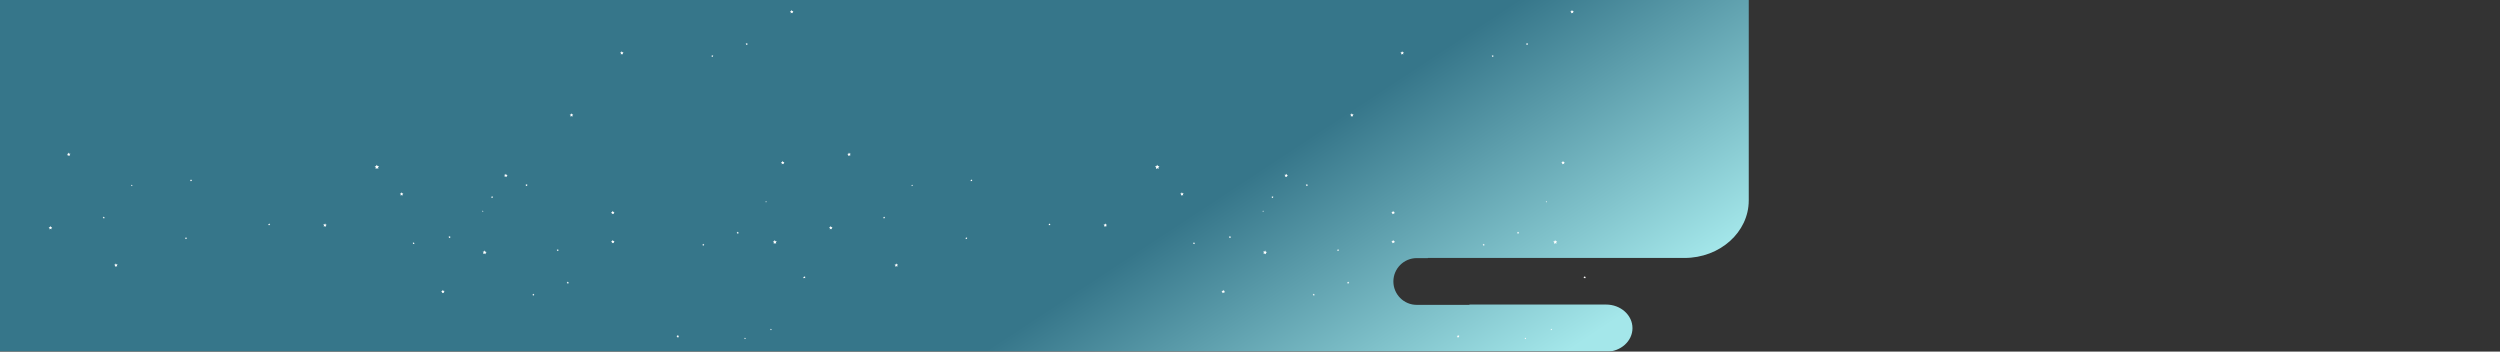 <svg width="4010" height="564" viewBox="0 0 4010 564" fill="none" xmlns="http://www.w3.org/2000/svg">
<rect x="0" y="0" width="4010" height="564" fill="#333333" stroke="none"/>
<mask id="mask0_440_503" style="mask-type:alpha" maskUnits="userSpaceOnUse" x="0" y="0" width="4010" height="564">
<rect width="4010" height="564" fill="#313131"/>
</mask>
<g mask="url(#mask0_440_503)">
<path fill-rule="evenodd" clip-rule="evenodd" d="M-4 564.17V0H2805V321.485C2805 372.447 2758.81 413.761 2701.84 413.761H2290.24V414H2272.48C2251.77 414 2234.98 430.789 2234.98 451.5C2234.98 472.211 2251.77 489 2272.48 489H2356.98V488.504H2576.2C2599.56 488.504 2618.5 505.442 2618.5 526.337C2618.5 547.231 2599.56 564.17 2576.2 564.17H-4Z" fill="url(#paint0_linear_440_503)"/>
<path d="M2025.91 403.632L2028.14 403.536L2029.33 401.664L2030.11 403.735L2032.27 404.266L2030.53 405.644L2030.67 407.84L2028.82 406.624L2026.75 407.449L2027.34 405.32L2025.91 403.632Z" fill="white"/>
<path d="M1770.16 360.095L1772.14 360.007L1773.19 358.349L1773.88 360.184L1775.8 360.663L1774.25 361.879L1774.39 363.839L1772.73 362.756L1770.9 363.485L1771.43 361.599L1770.16 360.095Z" fill="white"/>
<path d="M2025.03 338.37L2025.77 338.341L2026.15 337.722L2026.41 338.4L2027.13 338.577L2026.55 339.034L2026.6 339.756L2025.99 339.358L2025.3 339.631L2025.5 338.931L2025.03 338.37Z" fill="white"/>
<path d="M1681.85 359.313L1682.99 359.262L1683.6 358.304L1684 359.365L1685.11 359.638L1684.21 360.345L1684.29 361.473L1683.34 360.846L1682.28 361.266L1682.58 360.183L1681.85 359.313Z" fill="white"/>
<path d="M1913.54 389.535L1914.68 389.484L1915.29 388.526L1915.69 389.587L1916.8 389.859L1915.91 390.567L1915.98 391.694L1915.03 391.068L1913.97 391.488L1914.27 390.405L1913.54 389.535Z" fill="white"/>
<path d="M2060.26 280.405L2062.24 280.324L2063.29 278.658L2063.99 280.493L2065.91 280.972L2064.36 282.196L2064.49 284.148L2062.84 283.065L2061.01 283.795L2061.54 281.908L2060.26 280.405Z" fill="white"/>
<path d="M1971.09 379.631L1972.32 379.572L1972.97 378.541L1973.41 379.683L1974.61 379.985L1973.64 380.744L1973.73 381.96L1972.7 381.282L1971.55 381.739L1971.88 380.567L1971.09 379.631Z" fill="white"/>
<path d="M2491.31 387.538L2493.49 387.074L2494.34 385.033L2495.46 386.941L2497.68 387.111L2496.19 388.754L2496.72 390.899L2494.68 390.007L2492.78 391.164L2493.01 388.968L2491.31 387.538Z" fill="white"/>
<path d="M2231.79 387.03L2233.73 386.624L2234.48 384.812L2235.48 386.506L2237.45 386.654L2236.13 388.113L2236.6 390.022L2234.79 389.226L2233.09 390.25L2233.29 388.305L2231.79 387.03Z" fill="white"/>
<path d="M2246.22 84.329L2248.16 83.923L2248.91 82.11L2249.91 83.805L2251.89 83.953L2250.56 85.412L2251.03 87.32L2249.22 86.525L2247.53 87.549L2247.73 85.603L2246.22 84.329Z" fill="white"/>
<path d="M1893 310.612L1894.94 310.206L1895.69 308.394L1896.69 310.088L1898.67 310.236L1897.34 311.695L1897.81 313.604L1896 312.808L1894.31 313.832L1894.51 311.887L1893 310.612Z" fill="white"/>
<path d="M1959.23 467.076L1961.17 466.67L1961.92 464.857L1962.92 466.552L1964.89 466.7L1963.57 468.159L1964.04 470.067L1962.23 469.272L1960.53 470.296L1960.74 468.35L1959.23 467.076Z" fill="white"/>
<path d="M2336.72 538.986L2338.17 538.673L2338.74 537.271L2339.48 538.581L2340.96 538.695L2339.97 539.824L2340.32 541.3L2338.97 540.684L2337.7 541.477L2337.85 539.972L2336.72 538.986Z" fill="white"/>
<path d="M2479.37 323.344L2480.09 323.197L2480.37 322.519L2480.74 323.153L2481.47 323.204L2480.98 323.75L2481.16 324.457L2480.48 324.162L2479.86 324.538L2479.93 323.816L2479.37 323.344Z" fill="white"/>
<path d="M2144.6 400.905L2145.72 400.669L2146.16 399.623L2146.73 400.603L2147.87 400.691L2147.1 401.532L2147.38 402.63L2146.33 402.173L2145.35 402.77L2145.47 401.642L2144.6 400.905Z" fill="white"/>
<path d="M2378.14 392.277L2379.26 392.041L2379.69 390.995L2380.26 391.975L2381.41 392.056L2380.64 392.903L2380.91 394.001L2379.87 393.544L2378.89 394.134L2379.01 393.006L2378.14 392.277Z" fill="white"/>
<path d="M2392.57 89.576L2393.69 89.34L2394.12 88.293L2394.7 89.273L2395.84 89.355L2395.08 90.202L2395.34 91.3L2394.3 90.843L2393.32 91.433L2393.44 90.305L2392.57 89.576Z" fill="white"/>
<path d="M2039.35 315.86L2040.47 315.624L2040.9 314.578L2041.48 315.558L2042.62 315.639L2041.86 316.486L2042.13 317.584L2041.08 317.127L2040.11 317.717L2040.23 316.589L2039.35 315.86Z" fill="white"/>
<path d="M2105.58 472.324L2106.7 472.088L2107.13 471.041L2107.7 472.021L2108.85 472.103L2108.08 472.95L2108.35 474.048L2107.31 473.591L2106.33 474.181L2106.45 473.053L2105.58 472.324Z" fill="white"/>
<path d="M2445.41 542.507L2446.28 542.318L2446.61 541.476L2447.06 542.264L2447.95 542.329L2447.36 543.011L2447.56 543.893L2446.75 543.526L2445.99 544L2446.08 543.094L2445.41 542.507Z" fill="white"/>
<path d="M2504.27 260.36L2506.21 259.947L2506.96 258.134L2507.96 259.829L2509.93 259.984L2508.61 261.443L2509.08 263.344L2507.27 262.556L2505.57 263.58L2505.77 261.627L2504.27 260.36Z" fill="white"/>
<path d="M2518.71 18.226L2520.64 17.813L2521.4 16L2522.4 17.695L2524.37 17.85L2523.04 19.309L2523.51 21.21L2521.7 20.422L2520.01 21.446L2520.21 19.493L2518.71 18.226Z" fill="white"/>
<path d="M2165.48 183.943L2167.42 183.53L2168.17 181.717L2169.17 183.412L2171.15 183.567L2169.82 185.026L2170.29 186.927L2168.48 186.139L2166.79 187.163L2166.99 185.21L2165.48 183.943Z" fill="white"/>
<path d="M2231.71 340.407L2233.65 339.994L2234.41 338.181L2235.4 339.876L2237.38 340.031L2236.05 341.49L2236.52 343.391L2234.71 342.603L2233.02 343.627L2233.22 341.674L2231.71 340.407Z" fill="white"/>
<path d="M2539.65 444.43L2541.11 444.175L2541.67 443.055L2542.42 444.102L2543.9 444.198L2542.9 445.099L2543.26 446.274L2541.9 445.787L2540.63 446.42L2540.78 445.213L2539.65 444.43Z" fill="white"/>
<path d="M2433.19 372.969L2434.4 372.711L2434.87 371.584L2435.49 372.638L2436.72 372.733L2435.89 373.64L2436.18 374.826L2435.06 374.333L2434.01 374.974L2434.13 373.758L2433.19 372.969Z" fill="white"/>
<path d="M2447.63 70.268L2448.83 70.01L2449.3 68.883L2449.92 69.936L2451.15 70.032L2450.33 70.939L2450.62 72.125L2449.49 71.631L2448.44 72.272L2448.57 71.056L2447.63 70.268Z" fill="white"/>
<path d="M2094.4 296.552L2095.61 296.294L2096.08 295.167L2096.7 296.221L2097.93 296.316L2097.1 297.223L2097.39 298.409L2096.27 297.916L2095.22 298.557L2095.34 297.341L2094.4 296.552Z" fill="white"/>
<path d="M2160.63 453.016L2161.84 452.758L2162.31 451.631L2162.93 452.684L2164.16 452.78L2163.33 453.687L2163.62 454.873L2162.5 454.379L2161.45 455.021L2161.57 453.805L2160.63 453.016Z" fill="white"/>
<path d="M2487.01 528.207L2487.88 528.015L2488.22 527.176L2488.67 527.96L2489.56 528.031L2488.96 528.706L2489.17 529.589L2488.36 529.222L2487.6 529.699L2487.69 528.794L2487.01 528.207Z" fill="white"/>
<path d="M1852.58 267.029L1855.04 266.506L1855.99 264.221L1857.24 266.358L1859.74 266.55L1858.07 268.392L1858.66 270.802L1856.37 269.8L1854.24 271.097L1854.49 268.635L1852.58 267.029Z" fill="white"/>
<path d="M1359.06 247.014L1361 246.609L1361.75 244.796L1362.75 246.491L1364.73 246.638L1363.4 248.097L1363.87 250.006L1362.06 249.21L1360.37 250.234L1360.57 248.289L1359.06 247.014Z" fill="white"/>
<path d="M1329.7 364.76L1331.64 364.347L1332.39 362.542L1333.39 364.237L1335.36 364.384L1334.04 365.843L1334.51 367.752L1332.7 366.956L1331 367.98L1331.2 366.035L1329.7 364.76Z" fill="white"/>
<path d="M1556.46 288.908L1557.58 288.672L1558.02 287.626L1558.59 288.606L1559.73 288.694L1558.96 289.534L1559.23 290.632L1558.19 290.176L1557.21 290.772L1557.33 289.645L1556.46 288.908Z" fill="white"/>
<path d="M1416.46 348.584L1417.58 348.348L1418.02 347.302L1418.59 348.282L1419.73 348.37L1418.96 349.21L1419.24 350.308L1418.19 349.851L1417.21 350.448L1417.33 349.321L1416.46 348.584Z" fill="white"/>
<path d="M1548.37 381.746L1549.49 381.51L1549.93 380.464L1550.5 381.444L1551.64 381.532L1550.88 382.372L1551.15 383.47L1550.1 383.013L1549.13 383.61L1549.24 382.483L1548.37 381.746Z" fill="white"/>
<path d="M1434.79 424.694L1436.73 424.281L1437.48 422.468L1438.48 424.163L1440.46 424.318L1439.13 425.777L1439.6 427.678L1437.79 426.89L1436.1 427.914L1436.3 425.961L1434.79 424.694Z" fill="white"/>
<path d="M1461.76 297.126L1462.62 296.942L1462.95 296.131L1463.4 296.89L1464.29 296.956L1463.69 297.612L1463.9 298.467L1463.1 298.106L1462.34 298.57L1462.43 297.693L1461.76 297.126Z" fill="white"/>
<path d="M774.213 403.632L776.441 403.536L777.626 401.664L778.409 403.735L780.57 404.266L778.826 405.644L778.975 407.84L777.12 406.624L775.048 407.449L775.644 405.32L774.213 403.632Z" fill="white"/>
<path d="M518.456 360.095L520.439 360.007L521.49 358.349L522.183 360.184L524.105 360.663L522.555 361.879L522.689 363.839L521.035 362.756L519.202 363.485L519.731 361.599L518.456 360.095Z" fill="white"/>
<path d="M773.335 338.37L774.066 338.341L774.453 337.722L774.714 338.4L775.43 338.577L774.848 339.034L774.901 339.756L774.289 339.358L773.604 339.631L773.805 338.931L773.335 338.37Z" fill="white"/>
<path d="M430.146 359.313L431.294 359.262L431.897 358.304L432.3 359.365L433.41 359.638L432.508 360.345L432.59 361.473L431.636 360.846L430.578 361.266L430.884 360.183L430.146 359.313Z" fill="white"/>
<path d="M661.837 389.535L662.985 389.484L663.589 388.526L663.991 389.587L665.102 389.859L664.207 390.567L664.282 391.694L663.328 391.068L662.269 391.488L662.575 390.405L661.837 389.535Z" fill="white"/>
<path d="M808.562 280.405L810.544 280.324L811.595 278.658L812.288 280.493L814.211 280.972L812.661 282.196L812.795 284.148L811.14 283.065L809.307 283.795L809.836 281.908L808.562 280.405Z" fill="white"/>
<path d="M719.388 379.631L720.618 379.572L721.274 378.541L721.706 379.683L722.906 379.985L721.937 380.744L722.027 381.96L720.998 381.282L719.851 381.739L720.178 380.567L719.388 379.631Z" fill="white"/>
<path d="M1239.61 387.538L1241.79 387.074L1242.65 385.033L1243.76 386.941L1245.98 387.111L1244.49 388.754L1245.02 390.899L1242.98 390.007L1241.08 391.164L1241.31 388.968L1239.61 387.538Z" fill="white"/>
<path d="M980.09 387.03L982.027 386.624L982.78 384.812L983.779 386.506L985.754 386.654L984.427 388.113L984.897 390.022L983.086 389.226L981.394 390.25L981.595 388.305L980.09 387.03Z" fill="white"/>
<path d="M994.523 84.329L996.461 83.923L997.214 82.11L998.212 83.805L1000.19 83.953L998.861 85.412L999.33 87.32L997.519 86.525L995.828 87.549L996.029 85.603L994.523 84.329Z" fill="white"/>
<path d="M641.305 310.612L643.242 310.206L643.995 308.394L644.994 310.088L646.969 310.236L645.642 311.695L646.112 313.604L644.301 312.808L642.609 313.832L642.81 311.887L641.305 310.612Z" fill="white"/>
<path d="M707.531 467.076L709.469 466.67L710.222 464.857L711.22 466.552L713.195 466.7L711.869 468.159L712.338 470.067L710.527 469.272L708.835 470.296L709.037 468.35L707.531 467.076Z" fill="white"/>
<path d="M1085.02 538.986L1086.47 538.673L1087.04 537.271L1087.79 538.581L1089.27 538.695L1088.27 539.824L1088.62 541.3L1087.27 540.684L1086 541.477L1086.15 539.972L1085.02 538.986Z" fill="white"/>
<path d="M1227.67 323.344L1228.39 323.197L1228.67 322.519L1229.04 323.153L1229.77 323.204L1229.29 323.75L1229.46 324.457L1228.79 324.162L1228.16 324.538L1228.23 323.816L1227.67 323.344Z" fill="white"/>
<path d="M892.9 400.905L894.018 400.669L894.458 399.623L895.032 400.603L896.172 400.691L895.404 401.532L895.68 402.63L894.629 402.173L893.653 402.77L893.772 401.642L892.9 400.905Z" fill="white"/>
<path d="M1126.44 392.277L1127.56 392.041L1127.99 390.995L1128.56 391.975L1129.71 392.056L1128.94 392.903L1129.21 394.001L1128.17 393.544L1127.19 394.134L1127.31 393.006L1126.44 392.277Z" fill="white"/>
<path d="M1140.87 89.576L1141.99 89.34L1142.42 88.293L1143 89.273L1144.14 89.355L1143.38 90.202L1143.65 91.3L1142.6 90.843L1141.63 91.433L1141.74 90.305L1140.87 89.576Z" fill="white"/>
<path d="M787.654 315.86L788.772 315.624L789.204 314.578L789.778 315.558L790.926 315.639L790.158 316.486L790.426 317.584L789.383 317.127L788.407 317.717L788.526 316.589L787.654 315.86Z" fill="white"/>
<path d="M853.881 472.324L854.998 472.088L855.431 471.041L856.005 472.021L857.152 472.103L856.385 472.95L856.653 474.048L855.61 473.591L854.633 474.181L854.753 473.053L853.881 472.324Z" fill="white"/>
<path d="M1193.71 542.507L1194.58 542.318L1194.91 541.476L1195.36 542.264L1196.25 542.329L1195.66 543.011L1195.87 543.893L1195.05 543.526L1194.29 544L1194.39 543.094L1193.71 542.507Z" fill="white"/>
<path d="M1252.57 260.36L1254.51 259.947L1255.26 258.134L1256.26 259.829L1258.23 259.984L1256.91 261.443L1257.38 263.344L1255.57 262.556L1253.87 263.58L1254.08 261.627L1252.57 260.36Z" fill="white"/>
<path d="M1267.01 18.226L1268.95 17.813L1269.7 16L1270.7 17.695L1272.67 17.85L1271.35 19.309L1271.81 21.21L1270 20.422L1268.31 21.446L1268.51 19.493L1267.01 18.226Z" fill="white"/>
<path d="M913.785 183.943L915.723 183.53L916.476 181.717L917.474 183.412L919.449 183.567L918.123 185.026L918.592 186.927L916.781 186.139L915.089 187.163L915.291 185.21L913.785 183.943Z" fill="white"/>
<path d="M980.016 340.407L981.953 339.994L982.706 338.181L983.705 339.876L985.68 340.031L984.353 341.49L984.823 343.391L983.012 342.603L981.32 343.627L981.521 341.674L980.016 340.407Z" fill="white"/>
<path d="M1287.95 444.43L1289.41 444.175L1289.97 443.055L1290.72 444.102L1292.2 444.198L1291.2 445.099L1291.56 446.274L1290.2 445.787L1288.93 446.42L1289.08 445.213L1287.95 444.43Z" fill="white"/>
<path d="M1181.49 372.969L1182.7 372.711L1183.17 371.584L1183.79 372.638L1185.02 372.733L1184.19 373.64L1184.48 374.826L1183.36 374.333L1182.31 374.974L1182.43 373.758L1181.49 372.969Z" fill="white"/>
<path d="M1195.93 70.268L1197.14 70.01L1197.6 68.883L1198.22 69.936L1199.45 70.032L1198.63 70.939L1198.92 72.125L1197.79 71.631L1196.74 72.272L1196.87 71.056L1195.93 70.268Z" fill="white"/>
<path d="M842.705 296.552L843.913 296.294L844.382 295.167L845.001 296.221L846.23 296.316L845.403 297.223L845.694 298.409L844.568 297.916L843.518 298.557L843.644 297.341L842.705 296.552Z" fill="white"/>
<path d="M908.936 453.016L910.143 452.758L910.613 451.631L911.231 452.684L912.461 452.78L911.634 453.687L911.924 454.873L910.799 454.379L909.748 455.021L909.875 453.805L908.936 453.016Z" fill="white"/>
<path d="M1235.31 528.207L1236.18 528.015L1236.52 527.176L1236.97 527.96L1237.86 528.031L1237.26 528.706L1237.47 529.589L1236.66 529.222L1235.9 529.699L1235.99 528.794L1235.31 528.207Z" fill="white"/>
<path d="M600.884 267.029L603.336 266.506L604.29 264.221L605.542 266.358L608.039 266.55L606.37 268.392L606.958 270.802L604.67 269.8L602.539 271.097L602.792 268.635L600.884 267.029Z" fill="white"/>
<path d="M107.363 247.014L109.301 246.609L110.054 244.796L111.052 246.491L113.027 246.638L111.701 248.097L112.17 250.006L110.359 249.21L108.667 250.234L108.869 248.289L107.363 247.014Z" fill="white"/>
<path d="M78 364.76L79.938 364.347L80.69 362.542L81.689 364.237L83.664 364.384L82.337 365.843L82.807 367.752L80.996 366.956L79.304 367.98L79.505 366.035L78 364.76Z" fill="white"/>
<path d="M304.759 288.908L305.877 288.672L306.317 287.626L306.891 288.606L308.031 288.694L307.264 289.534L307.532 290.632L306.488 290.176L305.512 290.772L305.631 289.645L304.759 288.908Z" fill="white"/>
<path d="M164.76 348.584L165.877 348.348L166.317 347.302L166.891 348.282L168.031 348.37L167.264 349.21L167.539 350.308L166.489 349.851L165.512 350.448L165.631 349.321L164.76 348.584Z" fill="white"/>
<path d="M296.674 381.746L297.792 381.51L298.231 380.464L298.805 381.444L299.945 381.532L299.178 382.372L299.453 383.47L298.403 383.013L297.426 383.61L297.546 382.483L296.674 381.746Z" fill="white"/>
<path d="M183.094 424.694L185.031 424.281L185.784 422.468L186.783 424.163L188.758 424.318L187.431 425.777L187.901 427.678L186.09 426.89L184.398 427.914L184.599 425.961L183.094 424.694Z" fill="white"/>
<path d="M210.056 297.126L210.92 296.942L211.256 296.131L211.703 296.89L212.59 296.956L211.994 297.612L212.202 298.467L211.397 298.106L210.637 298.57L210.727 297.693L210.056 297.126Z" fill="white"/>
</g>
<defs>
<linearGradient id="paint0_linear_440_503" x1="2406.11" y1="773.481" x2="1743.59" y2="-232.895" gradientUnits="userSpaceOnUse">
<stop offset="0.096" stop-color="#A4E7EA"/>
<stop offset="0.523" stop-color="#36768A"/>
</linearGradient>
</defs>
</svg>

